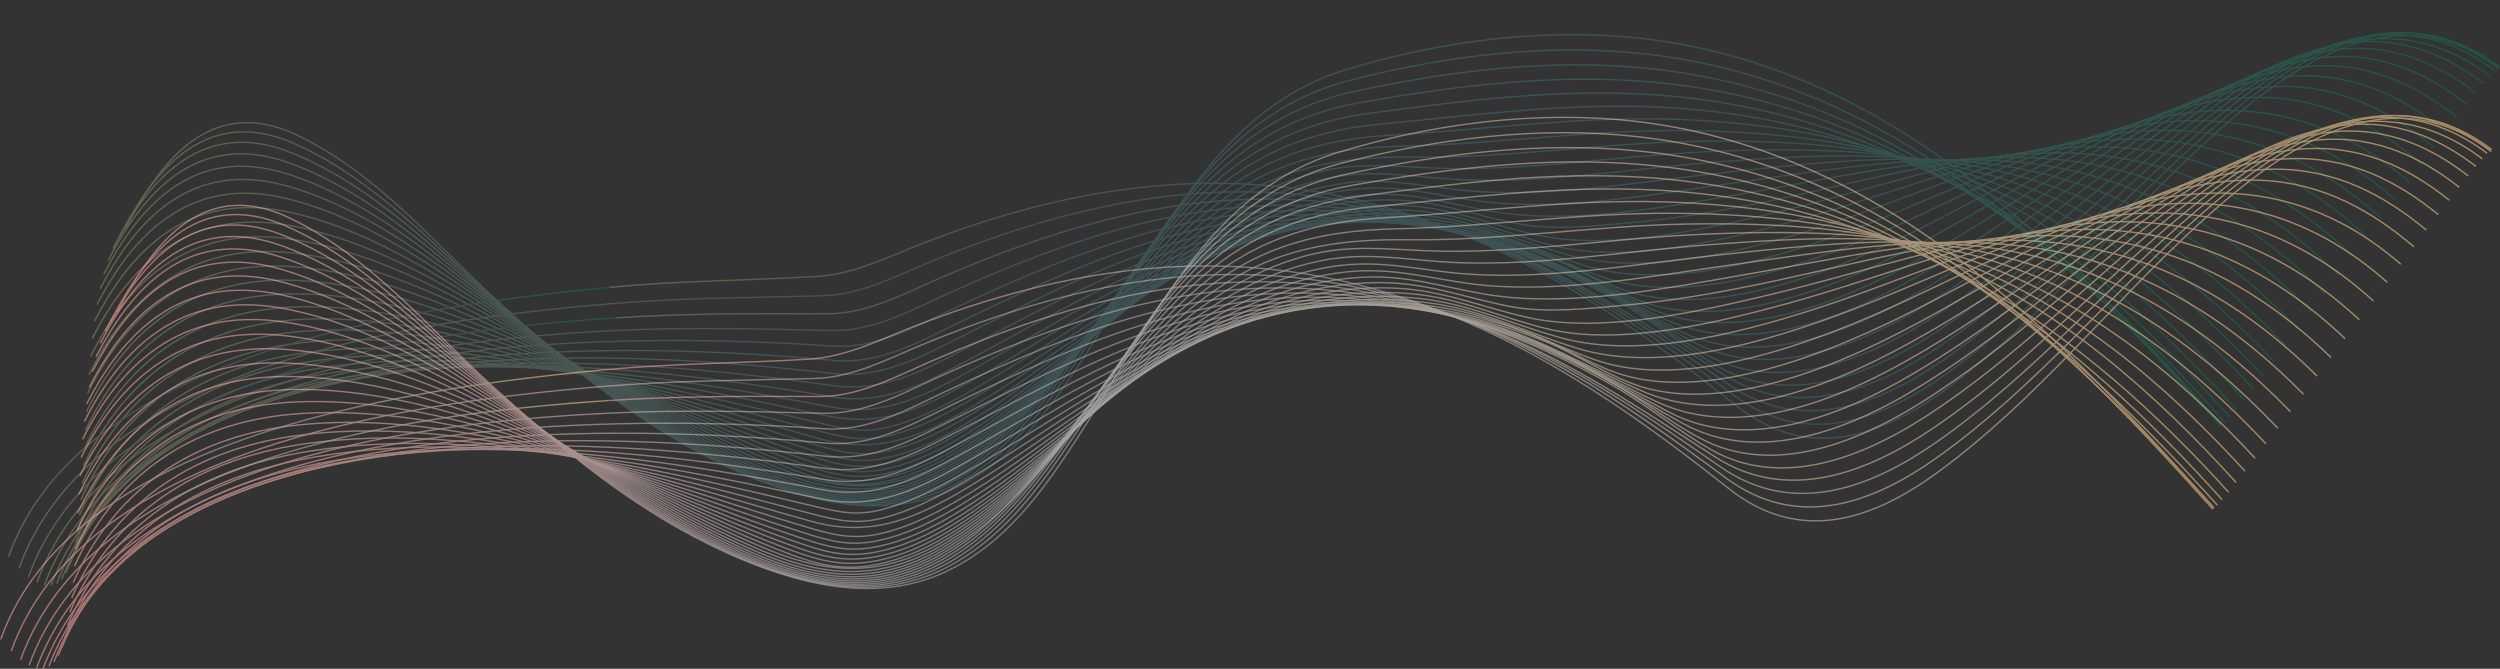 <?xml version="1.0" encoding="UTF-8"?>
<svg id="_レイヤー_2" data-name="レイヤー 2" xmlns="http://www.w3.org/2000/svg" xmlns:xlink="http://www.w3.org/1999/xlink" viewBox="0 0 1759.84 470.73">
  <rect x="0" y="0" width="1759.84" height="470.73" fill="#333333" stroke="none"/>
  <defs>
    <style>
      .cls-1 {
        stroke: url(#_名称未設定グラデーション_137-8);
      }

      .cls-1, .cls-2, .cls-3, .cls-4, .cls-5, .cls-6, .cls-7, .cls-8, .cls-9, .cls-10, .cls-11, .cls-12, .cls-13, .cls-14, .cls-15, .cls-16, .cls-17, .cls-18, .cls-19, .cls-20, .cls-21, .cls-22, .cls-23, .cls-24, .cls-25, .cls-26, .cls-27, .cls-28, .cls-29, .cls-30, .cls-31, .cls-32, .cls-33, .cls-34, .cls-35, .cls-36, .cls-37, .cls-38, .cls-39, .cls-40, .cls-41, .cls-42, .cls-43, .cls-44, .cls-45, .cls-46, .cls-47, .cls-48, .cls-49, .cls-50, .cls-51, .cls-52, .cls-53, .cls-54, .cls-55, .cls-56, .cls-57, .cls-58, .cls-59, .cls-60, .cls-61, .cls-62, .cls-63, .cls-64, .cls-65, .cls-66, .cls-67, .cls-68 {
        fill: none;
        stroke-miterlimit: 10;
      }

      .cls-2 {
        stroke: url(#_名称未設定グラデーション_137-3);
      }

      .cls-3 {
        stroke: url(#_名称未設定グラデーション_137-7);
      }

      .cls-4 {
        stroke: url(#_名称未設定グラデーション_137-5);
      }

      .cls-5 {
        stroke: url(#_名称未設定グラデーション_137-4);
      }

      .cls-6 {
        stroke: url(#_名称未設定グラデーション_137-6);
      }

      .cls-7 {
        stroke: url(#_名称未設定グラデーション_137-9);
      }

      .cls-8 {
        stroke: url(#_名称未設定グラデーション_137-2);
      }

      .cls-9 {
        stroke: url(#_名称未設定グラデーション_351-2);
      }

      .cls-10 {
        stroke: url(#_名称未設定グラデーション_351-3);
      }

      .cls-11 {
        stroke: url(#_名称未設定グラデーション_351-6);
      }

      .cls-12 {
        stroke: url(#_名称未設定グラデーション_351-7);
      }

      .cls-13 {
        stroke: url(#_名称未設定グラデーション_351-5);
      }

      .cls-14 {
        stroke: url(#_名称未設定グラデーション_351-8);
      }

      .cls-15 {
        stroke: url(#_名称未設定グラデーション_351-9);
      }

      .cls-16 {
        stroke: url(#_名称未設定グラデーション_351-4);
      }

      .cls-69 {
        opacity: .36;
      }

      .cls-70 {
        opacity: .57;
      }

      .cls-17 {
        stroke: url(#_名称未設定グラデーション_351-29);
      }

      .cls-18 {
        stroke: url(#_名称未設定グラデーション_351-28);
      }

      .cls-19 {
        stroke: url(#_名称未設定グラデーション_351-13);
      }

      .cls-20 {
        stroke: url(#_名称未設定グラデーション_351-18);
      }

      .cls-21 {
        stroke: url(#_名称未設定グラデーション_351-19);
      }

      .cls-22 {
        stroke: url(#_名称未設定グラデーション_351-14);
      }

      .cls-23 {
        stroke: url(#_名称未設定グラデーション_351-17);
      }

      .cls-24 {
        stroke: url(#_名称未設定グラデーション_351-15);
      }

      .cls-25 {
        stroke: url(#_名称未設定グラデーション_351-16);
      }

      .cls-26 {
        stroke: url(#_名称未設定グラデーション_351-10);
      }

      .cls-27 {
        stroke: url(#_名称未設定グラデーション_351-11);
      }

      .cls-28 {
        stroke: url(#_名称未設定グラデーション_351-12);
      }

      .cls-29 {
        stroke: url(#_名称未設定グラデーション_351-21);
      }

      .cls-30 {
        stroke: url(#_名称未設定グラデーション_351-20);
      }

      .cls-31 {
        stroke: url(#_名称未設定グラデーション_351-27);
      }

      .cls-32 {
        stroke: url(#_名称未設定グラデーション_351-26);
      }

      .cls-33 {
        stroke: url(#_名称未設定グラデーション_351-22);
      }

      .cls-34 {
        stroke: url(#_名称未設定グラデーション_351-25);
      }

      .cls-35 {
        stroke: url(#_名称未設定グラデーション_351-24);
      }

      .cls-36 {
        stroke: url(#_名称未設定グラデーション_351-23);
      }

      .cls-37 {
        stroke: url(#_名称未設定グラデーション_351-30);
      }

      .cls-38 {
        stroke: url(#_名称未設定グラデーション_351-32);
      }

      .cls-39 {
        stroke: url(#_名称未設定グラデーション_351-31);
      }

      .cls-40 {
        stroke: url(#_名称未設定グラデーション_351-33);
      }

      .cls-41 {
        stroke: url(#_名称未設定グラデーション_351-34);
      }

      .cls-42 {
        stroke: url(#_名称未設定グラデーション_137-23);
      }

      .cls-43 {
        stroke: url(#_名称未設定グラデーション_137-25);
      }

      .cls-44 {
        stroke: url(#_名称未設定グラデーション_137-19);
      }

      .cls-45 {
        stroke: url(#_名称未設定グラデーション_137-16);
      }

      .cls-46 {
        stroke: url(#_名称未設定グラデーション_137-14);
      }

      .cls-47 {
        stroke: url(#_名称未設定グラデーション_137-15);
      }

      .cls-48 {
        stroke: url(#_名称未設定グラデーション_137-11);
      }

      .cls-49 {
        stroke: url(#_名称未設定グラデーション_137-10);
      }

      .cls-50 {
        stroke: url(#_名称未設定グラデーション_137-17);
      }

      .cls-51 {
        stroke: url(#_名称未設定グラデーション_137-13);
      }

      .cls-52 {
        stroke: url(#_名称未設定グラデーション_137-18);
      }

      .cls-53 {
        stroke: url(#_名称未設定グラデーション_137-12);
      }

      .cls-54 {
        stroke: url(#_名称未設定グラデーション_137-28);
      }

      .cls-55 {
        stroke: url(#_名称未設定グラデーション_137-29);
      }

      .cls-56 {
        stroke: url(#_名称未設定グラデーション_137-26);
      }

      .cls-57 {
        stroke: url(#_名称未設定グラデーション_137-27);
      }

      .cls-58 {
        stroke: url(#_名称未設定グラデーション_137-20);
      }

      .cls-59 {
        stroke: url(#_名称未設定グラデーション_137-22);
      }

      .cls-60 {
        stroke: url(#_名称未設定グラデーション_137-21);
      }

      .cls-61 {
        stroke: url(#_名称未設定グラデーション_137-24);
      }

      .cls-62 {
        stroke: url(#_名称未設定グラデーション_137-34);
      }

      .cls-63 {
        stroke: url(#_名称未設定グラデーション_137-33);
      }

      .cls-64 {
        stroke: url(#_名称未設定グラデーション_137-31);
      }

      .cls-65 {
        stroke: url(#_名称未設定グラデーション_137-30);
      }

      .cls-66 {
        stroke: url(#_名称未設定グラデーション_137-32);
      }

      .cls-67 {
        stroke: url(#_名称未設定グラデーション_351);
      }

      .cls-68 {
        stroke: url(#_名称未設定グラデーション_137);
      }
    </style>
    <linearGradient id="_名称未設定グラデーション_351" data-name="名称未設定グラデーション 351" x1="1566.71" y1="272.27" x2="95.01" y2="99.04" gradientUnits="userSpaceOnUse">
      <stop offset="0" stop-color="#008c61"/>
      <stop offset="0" stop-color="#018b61"/>
      <stop offset=".08" stop-color="#1c8a72"/>
      <stop offset=".17" stop-color="#328a80"/>
      <stop offset=".27" stop-color="#428989"/>
      <stop offset=".38" stop-color="#4b898f"/>
      <stop offset=".53" stop-color="#4e8991"/>
      <stop offset=".63" stop-color="#518a90"/>
      <stop offset=".72" stop-color="#5c8f8e"/>
      <stop offset=".81" stop-color="#6e988b"/>
      <stop offset=".89" stop-color="#88a387"/>
      <stop offset=".97" stop-color="#a9b282"/>
      <stop offset="1" stop-color="#b9ba80"/>
    </linearGradient>
    <linearGradient id="_名称未設定グラデーション_351-2" data-name="名称未設定グラデーション 351" x1="1566.03" y1="277.2" x2="90.62" y2="103.53" xlink:href="#_名称未設定グラデーション_351"/>
    <linearGradient id="_名称未設定グラデーション_351-3" data-name="名称未設定グラデーション 351" x1="1566.47" y1="281.83" x2="86.98" y2="107.68" xlink:href="#_名称未設定グラデーション_351"/>
    <linearGradient id="_名称未設定グラデーション_351-4" data-name="名称未設定グラデーション 351" x1="1567.98" y1="286.14" x2="84.05" y2="111.47" xlink:href="#_名称未設定グラデーション_351"/>
    <linearGradient id="_名称未設定グラデーション_351-5" data-name="名称未設定グラデーション 351" x1="1570.47" y1="290.11" x2="81.76" y2="114.87" xlink:href="#_名称未設定グラデーション_351"/>
    <linearGradient id="_名称未設定グラデーション_351-6" data-name="名称未設定グラデーション 351" x1="1573.87" y1="293.68" x2="80.06" y2="117.85" xlink:href="#_名称未設定グラデーション_351"/>
    <linearGradient id="_名称未設定グラデーション_351-7" data-name="名称未設定グラデーション 351" x1="1578.14" y1="296.63" x2="78.91" y2="120.15" xlink:href="#_名称未設定グラデーション_351"/>
    <linearGradient id="_名称未設定グラデーション_351-8" data-name="名称未設定グラデーション 351" x1="1583.2" y1="298.96" x2="78.27" y2="121.82" xlink:href="#_名称未設定グラデーション_351"/>
    <linearGradient id="_名称未設定グラデーション_351-9" data-name="名称未設定グラデーション 351" x1="1588.99" y1="300.48" x2="78.08" y2="122.63" xlink:href="#_名称未設定グラデーション_351"/>
    <linearGradient id="_名称未設定グラデーション_351-10" data-name="名称未設定グラデーション 351" x1="1595.46" y1="301.06" x2="78.3" y2="122.48" xlink:href="#_名称未設定グラデーション_351"/>
    <linearGradient id="_名称未設定グラデーション_351-11" data-name="名称未設定グラデーション 351" x1="1602.54" y1="300.66" x2="78.88" y2="121.32" xlink:href="#_名称未設定グラデーション_351"/>
    <linearGradient id="_名称未設定グラデーション_351-12" data-name="名称未設定グラデーション 351" x1="1610.06" y1="300.07" x2="79.66" y2="119.92" xlink:href="#_名称未設定グラデーション_351"/>
    <linearGradient id="_名称未設定グラデーション_351-13" data-name="名称未設定グラデーション 351" x1="1617.26" y1="305" x2="79.92" y2="124.04" xlink:href="#_名称未設定グラデーション_351"/>
    <linearGradient id="_名称未設定グラデーション_351-14" data-name="名称未設定グラデーション 351" x1="1624.74" y1="309.85" x2="80.25" y2="128.05" xlink:href="#_名称未設定グラデーション_351"/>
    <linearGradient id="_名称未設定グラデーション_351-15" data-name="名称未設定グラデーション 351" x1="1632.49" y1="314" x2="80.66" y2="131.34" xlink:href="#_名称未設定グラデーション_351"/>
    <linearGradient id="_名称未設定グラデーション_351-16" data-name="名称未設定グラデーション 351" x1="1640.43" y1="317.53" x2="81.09" y2="133.98" xlink:href="#_名称未設定グラデーション_351"/>
    <linearGradient id="_名称未設定グラデーション_351-17" data-name="名称未設定グラデーション 351" x1="1648.48" y1="320.45" x2="81.47" y2="136" xlink:href="#_名称未設定グラデーション_351"/>
    <linearGradient id="_名称未設定グラデーション_351-18" data-name="名称未設定グラデーション 351" x1="1656.55" y1="322.78" x2="81.75" y2="137.41" xlink:href="#_名称未設定グラデーション_351"/>
    <linearGradient id="_名称未設定グラデーション_351-19" data-name="名称未設定グラデーション 351" x1="1664.58" y1="324.58" x2="81.84" y2="138.28" xlink:href="#_名称未設定グラデーション_351"/>
    <linearGradient id="_名称未設定グラデーション_351-20" data-name="名称未設定グラデーション 351" x1="1672.48" y1="325.86" x2="81.7" y2="138.61" xlink:href="#_名称未設定グラデーション_351"/>
    <linearGradient id="_名称未設定グラデーション_351-21" data-name="名称未設定グラデーション 351" x1="1680.29" y1="325.66" x2="81.38" y2="137.45" xlink:href="#_名称未設定グラデーション_351"/>
    <linearGradient id="_名称未設定グラデーション_351-22" data-name="名称未設定グラデーション 351" x1="1687.7" y1="325.95" x2="80.58" y2="136.78" xlink:href="#_名称未設定グラデーション_351"/>
    <linearGradient id="_名称未設定グラデーション_351-23" data-name="名称未設定グラデーション 351" x1="1694.74" y1="325.85" x2="79.34" y2="135.7" xlink:href="#_名称未設定グラデーション_351"/>
    <linearGradient id="_名称未設定グラデーション_351-24" data-name="名称未設定グラデーション 351" x1="1701.34" y1="325.39" x2="77.61" y2="134.26" xlink:href="#_名称未設定グラデーション_351"/>
    <linearGradient id="_名称未設定グラデーション_351-25" data-name="名称未設定グラデーション 351" x1="1707.4" y1="324.58" x2="75.32" y2="132.47" xlink:href="#_名称未設定グラデーション_351"/>
    <linearGradient id="_名称未設定グラデーション_351-26" data-name="名称未設定グラデーション 351" x1="1712.87" y1="323.46" x2="72.41" y2="130.36" xlink:href="#_名称未設定グラデーション_351"/>
    <linearGradient id="_名称未設定グラデーション_351-27" data-name="名称未設定グラデーション 351" x1="1717.65" y1="322.03" x2="68.82" y2="127.94" xlink:href="#_名称未設定グラデーション_351"/>
    <linearGradient id="_名称未設定グラデーション_351-28" data-name="名称未設定グラデーション 351" x1="1721.59" y1="321.07" x2="64.39" y2="126" xlink:href="#_名称未設定グラデーション_351"/>
    <linearGradient id="_名称未設定グラデーション_351-29" data-name="名称未設定グラデーション 351" x1="1724.78" y1="319.02" x2="59.24" y2="122.97" xlink:href="#_名称未設定グラデーション_351"/>
    <linearGradient id="_名称未設定グラデーション_351-30" data-name="名称未設定グラデーション 351" x1="1740.46" y1="202.93" x2="453.99" y2="51.5" xlink:href="#_名称未設定グラデーション_351"/>
    <linearGradient id="_名称未設定グラデーション_351-31" data-name="名称未設定グラデーション 351" x1="420.51" y1="337.53" x2="32.96" y2="291.91" xlink:href="#_名称未設定グラデーション_351"/>
    <linearGradient id="_名称未設定グラデーション_351-32" data-name="名称未設定グラデーション 351" x1="1728.36" y1="314.16" x2="46.29" y2="116.17" xlink:href="#_名称未設定グラデーション_351"/>
    <linearGradient id="_名称未設定グラデーション_351-33" data-name="名称未設定グラデーション 351" x1="1742.1" y1="196.54" x2="447.5" y2="44.15" xlink:href="#_名称未設定グラデーション_351"/>
    <linearGradient id="_名称未設定グラデーション_351-34" data-name="名称未設定グラデーション 351" x1="415.22" y1="320.2" x2="19.39" y2="273.61" xlink:href="#_名称未設定グラデーション_351"/>
    <linearGradient id="_名称未設定グラデーション_137" data-name="名称未設定グラデーション 137" x1="1561.23" y1="330.49" x2="89.53" y2="157.26" gradientUnits="userSpaceOnUse">
      <stop offset="0" stop-color="#ffcb87"/>
      <stop offset=".59" stop-color="#fff" stop-opacity=".6"/>
      <stop offset="1" stop-color="#ffa59c"/>
    </linearGradient>
    <linearGradient id="_名称未設定グラデーション_137-2" data-name="名称未設定グラデーション 137" x1="1560.55" y1="335.42" x2="85.14" y2="161.75" xlink:href="#_名称未設定グラデーション_137"/>
    <linearGradient id="_名称未設定グラデーション_137-3" data-name="名称未設定グラデーション 137" x1="1561" y1="340.05" x2="81.5" y2="165.9" xlink:href="#_名称未設定グラデーション_137"/>
    <linearGradient id="_名称未設定グラデーション_137-4" data-name="名称未設定グラデーション 137" x1="1562.5" y1="344.36" x2="78.57" y2="169.69" xlink:href="#_名称未設定グラデーション_137"/>
    <linearGradient id="_名称未設定グラデーション_137-5" data-name="名称未設定グラデーション 137" x1="1564.99" y1="348.33" x2="76.28" y2="173.09" xlink:href="#_名称未設定グラデーション_137"/>
    <linearGradient id="_名称未設定グラデーション_137-6" data-name="名称未設定グラデーション 137" x1="1568.39" y1="351.9" x2="74.58" y2="176.07" xlink:href="#_名称未設定グラデーション_137"/>
    <linearGradient id="_名称未設定グラデーション_137-7" data-name="名称未設定グラデーション 137" x1="1572.66" y1="354.85" x2="73.44" y2="178.37" xlink:href="#_名称未設定グラデーション_137"/>
    <linearGradient id="_名称未設定グラデーション_137-8" data-name="名称未設定グラデーション 137" x1="1577.72" y1="357.18" x2="72.79" y2="180.04" xlink:href="#_名称未設定グラデーション_137"/>
    <linearGradient id="_名称未設定グラデーション_137-9" data-name="名称未設定グラデーション 137" x1="1583.51" y1="358.7" x2="72.6" y2="180.85" xlink:href="#_名称未設定グラデーション_137"/>
    <linearGradient id="_名称未設定グラデーション_137-10" data-name="名称未設定グラデーション 137" x1="1589.99" y1="359.28" x2="72.82" y2="180.7" xlink:href="#_名称未設定グラデーション_137"/>
    <linearGradient id="_名称未設定グラデーション_137-11" data-name="名称未設定グラデーション 137" x1="1597.07" y1="358.88" x2="73.4" y2="179.54" xlink:href="#_名称未設定グラデーション_137"/>
    <linearGradient id="_名称未設定グラデーション_137-12" data-name="名称未設定グラデーション 137" x1="1604.58" y1="358.29" x2="74.19" y2="178.14" xlink:href="#_名称未設定グラデーション_137"/>
    <linearGradient id="_名称未設定グラデーション_137-13" data-name="名称未設定グラデーション 137" x1="1611.79" y1="363.22" x2="74.44" y2="182.26" xlink:href="#_名称未設定グラデーション_137"/>
    <linearGradient id="_名称未設定グラデーション_137-14" data-name="名称未設定グラデーション 137" x1="1619.27" y1="368.07" x2="74.77" y2="186.27" xlink:href="#_名称未設定グラデーション_137"/>
    <linearGradient id="_名称未設定グラデーション_137-15" data-name="名称未設定グラデーション 137" x1="1627.02" y1="372.22" x2="75.19" y2="189.56" xlink:href="#_名称未設定グラデーション_137"/>
    <linearGradient id="_名称未設定グラデーション_137-16" data-name="名称未設定グラデーション 137" x1="1634.95" y1="375.75" x2="75.61" y2="192.2" xlink:href="#_名称未設定グラデーション_137"/>
    <linearGradient id="_名称未設定グラデーション_137-17" data-name="名称未設定グラデーション 137" x1="1643" y1="378.67" x2="76" y2="194.22" xlink:href="#_名称未設定グラデーション_137"/>
    <linearGradient id="_名称未設定グラデーション_137-18" data-name="名称未設定グラデーション 137" x1="1651.08" y1="381" x2="76.27" y2="195.63" xlink:href="#_名称未設定グラデーション_137"/>
    <linearGradient id="_名称未設定グラデーション_137-19" data-name="名称未設定グラデーション 137" x1="1659.1" y1="382.8" x2="76.37" y2="196.5" xlink:href="#_名称未設定グラデーション_137"/>
    <linearGradient id="_名称未設定グラデーション_137-20" data-name="名称未設定グラデーション 137" x1="1667" y1="384.08" x2="76.23" y2="196.83" xlink:href="#_名称未設定グラデーション_137"/>
    <linearGradient id="_名称未設定グラデーション_137-21" data-name="名称未設定グラデーション 137" x1="1674.81" y1="383.88" x2="75.9" y2="195.67" xlink:href="#_名称未設定グラデーション_137"/>
    <linearGradient id="_名称未設定グラデーション_137-22" data-name="名称未設定グラデーション 137" x1="1682.22" y1="384.17" x2="75.1" y2="195" xlink:href="#_名称未設定グラデーション_137"/>
    <linearGradient id="_名称未設定グラデーション_137-23" data-name="名称未設定グラデーション 137" x1="1689.27" y1="384.07" x2="73.86" y2="193.92" xlink:href="#_名称未設定グラデーション_137"/>
    <linearGradient id="_名称未設定グラデーション_137-24" data-name="名称未設定グラデーション 137" x1="1695.86" y1="383.61" x2="72.13" y2="192.48" xlink:href="#_名称未設定グラデーション_137"/>
    <linearGradient id="_名称未設定グラデーション_137-25" data-name="名称未設定グラデーション 137" x1="1701.93" y1="382.8" x2="69.84" y2="190.69" xlink:href="#_名称未設定グラデーション_137"/>
    <linearGradient id="_名称未設定グラデーション_137-26" data-name="名称未設定グラデーション 137" x1="1707.39" y1="381.68" x2="66.93" y2="188.58" xlink:href="#_名称未設定グラデーション_137"/>
    <linearGradient id="_名称未設定グラデーション_137-27" data-name="名称未設定グラデーション 137" x1="1712.17" y1="380.25" x2="63.34" y2="186.16" xlink:href="#_名称未設定グラデーション_137"/>
    <linearGradient id="_名称未設定グラデーション_137-28" data-name="名称未設定グラデーション 137" x1="1716.11" y1="379.29" x2="58.91" y2="184.22" xlink:href="#_名称未設定グラデーション_137"/>
    <linearGradient id="_名称未設定グラデーション_137-29" data-name="名称未設定グラデーション 137" x1="1719.31" y1="377.24" x2="53.77" y2="181.19" xlink:href="#_名称未設定グラデーション_137"/>
    <linearGradient id="_名称未設定グラデーション_137-30" data-name="名称未設定グラデーション 137" x1="1734.98" y1="261.15" x2="448.51" y2="109.72" xlink:href="#_名称未設定グラデーション_137"/>
    <linearGradient id="_名称未設定グラデーション_137-31" data-name="名称未設定グラデーション 137" x1="415.03" y1="395.75" x2="27.49" y2="350.13" xlink:href="#_名称未設定グラデーション_137"/>
    <linearGradient id="_名称未設定グラデーション_137-32" data-name="名称未設定グラデーション 137" x1="1722.88" y1="372.38" x2="40.82" y2="174.39" xlink:href="#_名称未設定グラデーション_137"/>
    <linearGradient id="_名称未設定グラデーション_137-33" data-name="名称未設定グラデーション 137" x1="1736.62" y1="254.76" x2="442.02" y2="102.37" xlink:href="#_名称未設定グラデーション_137"/>
    <linearGradient id="_名称未設定グラデーション_137-34" data-name="名称未設定グラデーション 137" x1="409.74" y1="378.42" x2="13.91" y2="331.83" xlink:href="#_名称未設定グラデーション_137"/>
  </defs>
  <g id="_レイヤー_3" data-name="レイヤー 3">
    <g class="cls-69">
      <g>
        <path class="cls-67" d="M88.16,161.24c21.47-41.67,57.32-96.58,121.11-66.06,56.45,27.01,97.85,77.26,140.55,116.36,49.35,45.19,102.55,90.28,168.25,119.84,47.2,21.23,103.71,36.38,153.73,12.58,42.15-20.06,68.45-57.82,90.7-91.76,25.72-39.25,47.23-80.33,75.56-118.44,26.71-35.94,59.8-69.65,109.57-84.76,66.34-20.15,140.22-30.03,210.7-21.61,181.89,21.73,304,159.64,404.98,271.12"/>
        <path class="cls-9" d="M83.56,167.5c22.21-42.86,58.66-95.17,123.62-66.44,57.58,25.46,100.86,74.59,144.51,112.98,49.94,43.93,103.03,88.06,167.9,117.46,46.72,21.18,100.92,35.03,149.95,10.87,41.53-20.47,67.82-57.8,90.5-91.42,25.92-38.42,48.11-78.62,77.47-115.47,27.95-35.08,62.05-65.78,112.26-78.79,66.91-17.33,138.6-26.49,208.64-18.66,181.15,20.23,304.04,150.26,404.62,261.98"/>
        <path class="cls-10" d="M79.53,174.95c22.87-43.97,59.94-94.07,126.07-67.25,58.65,23.78,103.81,71.62,148.41,109.2,50.51,42.55,103.48,85.6,167.5,114.73,46.33,21.08,98.28,33.54,146.36,9.08,40.98-20.86,67.35-57.75,90.55-91.05,26.2-37.6,49.16-76.93,79.62-112.47,29.39-34.29,64.53-61.86,115.21-72.79,67.31-14.52,136.95-23.28,206.58-16.25,180.3,18.18,303.88,139.66,404.22,251.46"/>
        <path class="cls-16" d="M76.04,183.49c23.44-45.01,61.16-93.27,128.47-68.47,59.65,21.97,106.69,68.38,152.27,105.05,51.04,41.06,103.9,82.92,167.05,111.66,46.01,20.94,95.79,31.93,142.94,7.22,40.51-21.23,67.03-57.67,90.84-90.65,26.56-36.79,50.36-75.25,82-109.45,31.04-33.54,67.22-57.87,118.39-66.77,67.51-11.74,135.32-20.37,204.51-14.35,179.34,15.62,303.51,127.89,403.81,239.66"/>
        <path class="cls-13" d="M73.03,192.99c23.93-46.02,62.34-92.74,130.81-70.06,60.58,20.06,109.48,64.87,156.08,100.56,51.51,39.45,104.26,80.13,166.56,108.28,45.8,20.69,93.39,30.23,139.67,5.32,40.11-21.58,66.86-57.55,91.36-90.21,26.99-35.98,51.73-73.59,84.61-106.38,32.9-32.81,70.11-53.82,121.81-60.73,67.45-9.01,133.79-17.75,202.43-12.9,178.28,12.6,302.9,115,403.36,226.68"/>
        <path class="cls-11" d="M70.46,203.35c24.36-47,63.49-92.47,133.11-71.99,61.44,18.07,112.2,61.13,159.84,95.75,51.96,37.76,104.59,77.09,166.02,104.61,45.6,20.43,91.15,28.4,136.56,3.38,39.77-21.91,66.83-57.4,92.09-89.73,27.5-35.18,53.24-71.94,87.42-103.27,34.97-32.06,73.18-49.68,125.44-54.64,67.1-6.37,132.41-15.39,200.35-11.88,177.08,9.15,302.04,101.04,402.89,212.61"/>
        <path class="cls-12" d="M68.29,214.44c24.74-47.98,64.6-92.43,135.35-74.24,62.23,16,114.82,57.17,163.55,90.66,52.38,36,104.89,73.85,165.45,100.69,45.4,20.13,89.05,26.46,133.59,1.41,81.5-45.83,115.64-132.37,183.45-189.3,37.24-31.26,76.43-45.45,129.27-48.5,66.46-3.84,131.23-13.28,198.26-11.26,67.77,2.05,134.73,13.68,195.02,39.51,85.39,36.58,150.74,95.82,207.39,158.03"/>
        <path class="cls-14" d="M66.46,226.16c25.07-48.96,65.69-92.6,137.54-76.76,62.96,13.88,117.35,53.02,167.22,85.32,52.75,34.16,105.14,70.45,164.83,96.54,45.22,19.77,87.07,24.43,130.75-.57,80.98-46.36,116.39-130.84,187.74-185.49,39.68-30.4,79.82-41.13,133.28-42.32,65.54-1.46,130.26-11.41,196.16-10.98,66.71,.43,133.57,8.47,194.51,31.43,86.05,32.43,151.49,89.34,207.38,150.15"/>
        <path class="cls-15" d="M64.92,238.37c25.36-49.96,66.78-92.97,139.69-79.54,63.62,11.72,119.77,48.71,170.84,79.74,53.07,32.25,105.34,66.91,164.17,92.17,45.04,19.34,85.21,22.32,128.02-2.56,80.53-46.79,117.49-129.44,192.37-181.56,42.28-29.43,83.34-36.7,137.46-36.07,64.39,.75,129.5-9.77,194.07-11.02,65.72-1.27,132.39,3.06,194,22.98,86.64,28.01,152.15,82.43,207.37,141.83"/>
        <path class="cls-26" d="M63.65,250.97c25.61-50.99,67.86-93.52,141.79-82.53,64.23,9.55,122.1,44.25,174.42,73.96,53.34,30.29,105.49,63.26,163.48,87.62,44.85,18.85,83.44,20.14,125.41-4.54,80.13-47.12,118.97-128.18,197.31-177.48,18.59-11.7,39.12-21.38,61.72-26.94,27.57-6.78,52.01-4.06,80.08-2.82,63.09,2.78,128.88-8.37,191.96-11.34,64.83-3.05,131.2-2.49,193.48,14.2,87.11,23.34,152.7,75.13,207.35,133.13"/>
        <path class="cls-27" d="M62.57,263.85c25.83-52.04,68.94-94.23,143.84-85.72,64.78,7.36,124.33,39.68,177.97,68,53.55,28.28,105.58,59.5,162.75,82.92,44.63,18.28,81.78,17.9,122.89-6.51,79.79-47.36,120.83-127,202.53-173.25,19.44-11,40.79-19.72,63.92-24.2,28.79-5.57,53.64-1.32,82.36,.84,61.72,4.64,128.36-7.19,189.86-11.9,64.07-4.91,130-8.16,192.95,5.13,87.43,18.46,153.13,67.43,207.33,124.1"/>
        <path class="cls-28" d="M61.66,276.88c25.83-52.77,69.5-94.78,144.89-89.14,64.92,4.86,125.7,34.33,180.43,61,54.96,26.78,107.98,56.93,165.73,79.74,21.09,8.33,39.61,14.98,63.45,11.69,20.6-2.84,39.34-11.15,55.94-21.16,79.95-48.2,123.76-127.51,210.32-169.98,19.13-9.39,40.04-16.51,62.09-19.81,29.95-4.48,54.45,1.49,83.72,4.58,59.94,6.33,127.59-6.08,186.97-12.52,64.78-7.02,131.51-14.38,196.44-4.32,87.05,13.49,152.6,59.53,206.17,114.62"/>
        <path class="cls-19" d="M60.87,289.95c26-53.87,70.61-95.75,146.84-92.58,65.38,2.72,127.73,29.66,183.9,54.82,55.04,24.66,107.94,52.93,164.9,74.68,20.71,7.91,38.36,14.02,61.54,10.41,20.46-3.19,39.02-11.72,55.56-21.72,79.74-48.24,126.54-126.39,216.12-165.28,20-8.68,41.7-14.85,64.26-17.16,31.2-3.19,56.18,4.3,86.22,8.34,58.65,7.89,127.07-5.24,184.82-13.33,64.32-9.02,130.34-20.26,195.88-13.98,86.99,8.33,152.7,51.19,206.13,105.15"/>
        <path class="cls-22" d="M60.14,302.95c26.14-55,71.75-96.83,148.75-96.12,65.82,.61,129.68,24.96,187.33,48.55,55.05,22.53,107.84,48.9,164.04,69.55,20.32,7.47,37.13,13.02,59.64,9.12,20.33-3.52,38.73-12.24,55.23-22.23,79.64-48.22,129.69-125.22,222.12-160.38,20.91-7.95,43.41-13.14,66.49-14.47,32.43-1.86,57.93,7.15,88.78,12.16,57.51,9.34,126.45-4.54,182.66-14.27,64.05-11.09,129.21-26.16,195.33-23.8,86.69,3.1,152.61,42.52,206.09,95.51"/>
        <path class="cls-24" d="M59.43,315.75c26.9-57.55,75.38-99.31,154.86-99.83,64.01-.42,127.15,20.4,184.45,41.56,56.24,20.77,110.01,45.92,166.81,65.69,18.73,6.52,33.45,11.19,54.02,7.66,20.08-3.44,38.33-11.98,54.76-21.69,79.98-47.23,132.55-122.27,225.98-155.08,24.25-8.52,50.32-13.34,76.79-13.33,33.33,.01,59.96,10.75,91.43,16.82,25.49,4.92,57.42,1.26,83.13-1.15,30.78-2.89,61.11-8.2,91.12-14.35,65.33-13.39,130.67-32.79,198.67-34.34,85.6-1.95,151.55,33.93,204.93,85.76"/>
        <path class="cls-25" d="M58.7,328.25c26.98-58.71,76.61-100.62,156.79-103.6,64.44-2.4,128.92,15.9,187.71,35.4,56.11,18.62,109.76,41.75,165.86,60.35,18.34,6.08,32.3,10.23,52.23,6.49,19.95-3.75,38.05-12.44,54.47-22.12,80.13-47.21,136.14-120.92,232.14-149.94,25.35-7.66,52.31-11.32,79.36-10.21,34.45,1.42,61.65,13.64,93.98,20.72,52.7,11.55,121.63-4.55,172.09-16.61,65.43-15.64,129.68-38.78,198.09-44.5,84.76-7.09,151.02,24.79,204.88,75.98"/>
        <path class="cls-23" d="M57.9,340.33c27.05-59.89,77.87-101.99,158.69-107.39,64.87-4.33,130.64,11.44,190.94,29.23,55.91,16.5,109.44,37.6,164.88,55,17.94,5.63,31.17,9.26,50.44,5.33,19.82-4.04,37.79-12.85,54.21-22.48,80.43-47.17,140.01-119.41,238.41-144.56,26.46-6.76,54.33-9.24,81.95-7.03,35.54,2.85,63.35,16.56,96.56,24.68,51.99,12.72,120.78-4.29,169.92-17.74,65.69-17.98,128.81-44.74,197.51-54.68,83.62-12.09,150.26,15.43,204.84,66.17"/>
        <path class="cls-20" d="M56.98,351.86c26.96-60.8,78.53-102.96,159.44-111.04,66.76-6.67,135.43,7.31,198.54,23.85,53.8,14.1,105.56,32.43,158.59,48.21,18.31,5.45,32.25,8.95,51.62,4.55,19.63-4.46,37.26-13.36,53.67-22.94,81.62-47.64,145.46-119,247.72-139.26,24.36-4.82,49.69-6.06,74.59-3.72,38.31,3.59,67.65,18.34,103.2,28.09,53.85,14.77,121.68-2.41,172.26-18.23,65.55-20.51,127.33-50.52,195.86-64.39,81.79-16.55,148.52,6.45,203.69,56.62"/>
        <path class="cls-21" d="M55.9,362.74c26.98-61.97,79.84-104.39,161.26-114.7,67.22-8.52,137.11,2.91,201.77,17.61,53.48,12.16,105.11,28.54,157.6,43.1,39.98,11.09,69.72-.4,103.22-19.76,82.34-47.59,149.9-117,254.25-133.24,25.34-3.94,51.46-4.12,76.92-.81,39.43,5.13,69.44,21.34,105.91,32.33,53.44,16.1,120.62-1.96,170.18-19.25,66-23.02,126.69-56.44,195.3-74.47,80.12-21.06,147.34-3.07,203.64,46.98"/>
        <path class="cls-30" d="M54.61,372.86c26.79-62.69,80.56-105.5,161.91-118.11,67.34-10.44,138.02-1.78,203.97,10.86,53.23,10.21,104.82,24.58,156.89,38,18.55,4.78,31.55,7.59,50.67,2.57,19.2-5.04,36.64-14.06,53-23.46,82.56-47.46,153.85-114.16,259.37-126.46,27.97-3.26,56.35-2.17,83.93,2.72,38.55,6.84,67.89,23.13,103.14,35.83,53.06,19.11,123.5-2.15,171.79-20.85,66.04-25.58,125.38-62.25,193.71-83.98,77.93-24.78,145.25-11.96,202.51,37.82"/>
        <path class="cls-29" d="M53.07,382.08c26.57-63.35,81.3-106.66,162.5-121.34,69.39-12.55,142.72-5.99,211.68,5.16,52.1,8.43,102.82,20.87,153.8,32.81,17.04,3.99,28.12,6.2,45.55,1.69,20.08-5.19,38.29-14.71,55.42-24.44,83.09-47.21,157.87-110.95,264.42-119.49,28.8-2.31,57.82-.15,85.82,5.68,17.32,3.61,34.18,8.56,50.46,14.55,20.96,7.71,39.57,20.11,60.43,27.43,50.97,17.89,118.04-3.33,163.32-22.28,66.39-27.79,124.56-67.12,191.99-93.37,30.88-12.02,64.54-21.35,99.23-19.75,43.66,2.02,77.75,21.86,107.06,46.78"/>
        <path class="cls-33" d="M51.22,390.3c26.54-64.45,82.67-108.02,164.2-124.6,69.95-14.23,144.39-10.06,214.89-.86,51.66,6.74,102.18,17.36,152.75,28.04,38.23,8.07,67.39-6.17,98.87-23.73,84.4-47.09,162.74-108.1,270.89-112.67,29.84-1.26,59.66,2.06,88.26,8.96,17.82,4.29,35.11,9.92,51.79,16.57,21.45,8.55,40.43,21.82,61.85,29.89,50.83,19.15,116.68-2.83,161.15-23,66.94-30.35,124.27-72.8,191.43-102.83,30.44-13.61,63.98-25.12,99.29-25.21,43.44-.11,77.61,18.53,106.98,42.97"/>
        <path class="cls-36" d="M49.02,397.41c54.36-134.45,231.33-149.53,381.78-134.62,52.35,5.19,103.74,14.26,155.07,23.87,36.72,6.87,66.25-8.7,96.21-25.13,85.38-46.82,166.91-104.26,275.84-105.15,30.6-.25,60.98,4,90.01,11.81,42.79,11.5,75.84,32.94,115.03,49.51,53.05,22.43,117.19,.47,163.87-22.56,66.94-33.02,123.29-78.22,189.92-111.59,29.93-14.99,63.12-28.37,98.82-30.02,43.01-1.98,76.95,15.38,106.32,39.34"/>
        <path class="cls-35" d="M46.43,403.28c53.71-135.2,234.69-153.84,386.59-143.11,51.85,3.66,102.98,11.02,153.96,19.32,35.67,5.81,64.97-10.15,94.1-25.75,87.03-46.61,171.98-100.75,282.16-97.74,31.61,.87,62.77,6.31,92.41,15.21,43.79,13.14,77.68,35.91,117.68,54.1,52.85,24.03,115.77,1.49,161.8-22.77,67.45-35.55,123.11-83.68,189.39-120.52,29.6-16.45,62.61-31.83,98.89-35.16,42.69-3.91,76.7,12.23,106.23,35.88"/>
        <path class="cls-34" d="M43.4,407.8c52.82-135.3,236.62-157.62,389.15-151.23,51.59,2.16,102.73,7.8,153.6,14.88,34.61,4.81,62.39-9.92,91.01-24.73,89.44-46.32,177.91-98.11,289.85-91.33,34.49,2.09,68.24,9.35,100.05,20.26,42.66,14.63,75.96,36.99,114.53,56.86,51.27,26.41,113.81,3.86,158.57-20.81,67.83-37.38,122.66-87.93,187.63-128.26,30.39-18.87,64.79-37.42,103.29-42.49,42.14-5.54,76.03,9.41,105.59,32.69"/>
        <path class="cls-32" d="M39.88,410.86c52.26-136.07,240.47-161.24,393.88-158.7,51.11,.85,101.97,4.93,152.56,10.75,33.42,3.84,61-11.09,88.71-25.05,91.34-46,183.11-93.89,295.91-83.23,35.53,3.36,70.06,11.93,102.52,24.03,43.55,16.24,77.82,39.9,117.05,61.41,51.08,28.02,111.99,5.55,156.48-20.31,68.31-39.7,122.56-92.98,187.09-136.34,30.15-20.26,64.33-40.71,103.37-47.46,41.77-7.23,75.72,6.55,105.51,29.67"/>
        <path class="cls-31" d="M35.83,412.34c52.08-137.79,247.21-164.93,402.04-165.6,49.78-.21,99.45,2.45,148.89,6.96,31.92,2.92,59.64-12.63,86.18-25.59,94.68-46.21,190.76-89.74,305.64-73.82,34.39,4.77,67.52,14.25,98.79,26.7,19.87,7.91,38.98,17.01,57.37,27,23.73,12.89,44.25,29.86,67.92,42.48,50.63,27,109.99,2.54,152.21-23.48,68.23-42.04,121.71-97.66,185.7-143.59,29.8-21.39,63.63-43.36,102.91-51.53,41.21-8.57,75.03,4.12,104.88,27.02"/>
        <path class="cls-18" d="M31.2,412.11c51.57-138.43,251.56-167.88,406.74-171.95,49.3-1.29,98.6,.1,147.74,3.42,30.71,2.08,58.08-13.34,83.8-25.46,96.91-45.67,196.17-84.55,311.44-64.83,35.32,6.04,69.15,16.8,101.02,30.43,20.31,8.68,39.82,18.53,58.58,29.26,24.24,13.85,45.17,31.46,69.23,45.21,50.27,28.71,108,4.59,150.05-22.44,68.66-44.13,121.63-102.23,185.19-150.79,60.37-46.12,136.05-86.02,207.81-31.42"/>
        <path class="cls-17" d="M25.94,410.08c50.83-138.36,254.48-170.1,409.16-177.5,50.07-2.4,99.66-1.1,149.7,.12,29.48,.72,56.11-14.08,81.13-25.44,98.7-44.8,200.62-78.39,315.41-55.3,91.61,18.43,158.98,64.51,230.9,111.13,51.83,33.6,108.2,11.01,153.37-19.45,68.52-46.22,120.79-106.34,183.87-157.07,58.21-46.82,134.25-91.81,206.76-36.88"/>
        <path class="cls-37" d="M433.81,223.74c49.6-3.27,98.83-2.99,148.5-2.85,28.26,.08,54.35-14.28,78.62-24.81,101.13-43.91,205.98-72.3,320.71-45.55,93.1,21.71,163.22,70.2,235.34,120.14,51.25,35.49,105.87,14.22,151.32-17.43,68.92-47.99,120.72-110.28,183.4-163.22,56.4-47.64,133.2-98.26,206.8-42.52"/>
        <path class="cls-39" d="M20.01,406.12c50.38-138.77,259.32-172.19,413.8-182.38"/>
        <path class="cls-38" d="M13.36,400.11c49.94-139.01,264.4-173.82,418.43-186.45,49.18-4.03,98.02-4.14,147.29-5.46,27.15-.73,52.28-14.16,75.99-23.95,103.65-42.82,211.3-65.7,325.74-35.38,94.46,25.03,167.51,76.04,239.64,129.38,50.54,37.37,103.31,17.97,149.28-14.89,69.3-49.55,120.64-113.85,182.95-168.79,54.8-48.31,132.32-104.15,206.86-47.48"/>
        <path class="cls-40" d="M428.99,202.28c48.73-4.68,97.33-4.76,146.08-7.68,26.05-1.56,50.03-13.76,73.25-22.83,106.22-41.49,216.53-58.59,330.46-24.78,95.68,28.4,171.83,82.03,243.79,138.83,49.63,39.17,100.56,22.39,147.24-11.82,69.61-50.99,120.55-117.01,182.51-173.71,53.41-48.88,131.64-109.45,206.93-51.71"/>
        <path class="cls-41" d="M5.95,391.94C55.48,252.89,275.69,216.99,428.99,202.28"/>
      </g>
    </g>
    <g class="cls-70">
      <g>
        <path class="cls-68" d="M82.68,219.46c21.47-41.67,57.32-96.58,121.11-66.06,56.45,27.01,97.85,77.26,140.55,116.36,49.35,45.19,102.55,90.28,168.25,119.84,47.2,21.23,103.71,36.38,153.73,12.58,42.15-20.06,68.45-57.82,90.7-91.76,25.72-39.25,47.23-80.33,75.56-118.44,26.71-35.94,59.8-69.65,109.57-84.76,66.34-20.15,140.22-30.03,210.7-21.61,181.89,21.73,304,159.64,404.98,271.12"/>
        <path class="cls-8" d="M78.08,225.71c22.21-42.86,58.66-95.17,123.62-66.44,57.58,25.46,100.86,74.59,144.51,112.98,49.94,43.93,103.03,88.06,167.9,117.46,46.72,21.18,100.92,35.03,149.95,10.87,41.53-20.47,67.82-57.8,90.5-91.42,25.92-38.42,48.11-78.62,77.47-115.47,27.95-35.08,62.05-65.78,112.26-78.79,66.91-17.33,138.6-26.49,208.64-18.66,181.15,20.23,304.04,150.26,404.62,261.98"/>
        <path class="cls-2" d="M74.06,233.17c22.87-43.97,59.94-94.07,126.07-67.25,58.65,23.78,103.81,71.62,148.41,109.2,50.51,42.55,103.48,85.6,167.5,114.73,46.33,21.08,98.28,33.54,146.36,9.08,40.98-20.86,67.35-57.75,90.55-91.05,26.2-37.6,49.16-76.93,79.62-112.47,29.39-34.29,64.53-61.86,115.21-72.79,67.31-14.52,136.95-23.28,206.58-16.25,180.3,18.18,303.88,139.66,404.22,251.46"/>
        <path class="cls-5" d="M70.56,241.71c23.44-45.01,61.16-93.27,128.47-68.47,59.65,21.97,106.69,68.38,152.27,105.05,51.04,41.06,103.9,82.92,167.05,111.66,46.01,20.94,95.79,31.93,142.94,7.22,40.51-21.23,67.03-57.67,90.84-90.65,26.56-36.79,50.36-75.25,82-109.45,31.04-33.54,67.22-57.87,118.39-66.77,67.51-11.74,135.32-20.37,204.51-14.35,179.34,15.62,303.51,127.89,403.81,239.66"/>
        <path class="cls-4" d="M67.56,251.21c23.93-46.02,62.34-92.74,130.81-70.06,60.58,20.06,109.48,64.87,156.08,100.56,51.51,39.45,104.26,80.13,166.56,108.28,45.8,20.69,93.39,30.23,139.67,5.32,40.11-21.58,66.86-57.55,91.36-90.21,26.99-35.98,51.73-73.59,84.61-106.38,32.9-32.81,70.11-53.82,121.81-60.73,67.45-9.01,133.79-17.75,202.43-12.9,178.28,12.6,302.9,115,403.36,226.68"/>
        <path class="cls-6" d="M64.99,261.57c24.36-47,63.49-92.47,133.11-71.99,61.44,18.07,112.2,61.13,159.84,95.75,51.96,37.76,104.59,77.09,166.02,104.61,45.6,20.43,91.15,28.4,136.56,3.38,39.77-21.91,66.83-57.4,92.09-89.73,27.5-35.18,53.24-71.94,87.42-103.27,34.97-32.06,73.18-49.68,125.44-54.64,67.1-6.37,132.41-15.39,200.35-11.88,177.08,9.15,302.04,101.04,402.89,212.61"/>
        <path class="cls-3" d="M62.81,272.66c24.74-47.98,64.6-92.43,135.35-74.24,62.23,16,114.82,57.17,163.55,90.66,52.38,36,104.89,73.85,165.45,100.69,45.4,20.13,89.05,26.46,133.59,1.41,81.5-45.83,115.64-132.37,183.45-189.3,37.24-31.26,76.43-45.45,129.27-48.5,66.46-3.84,131.23-13.28,198.26-11.26,67.77,2.05,134.73,13.68,195.02,39.51,85.39,36.58,150.74,95.82,207.39,158.03"/>
        <path class="cls-1" d="M60.98,284.38c25.07-48.96,65.69-92.6,137.54-76.76,62.96,13.88,117.35,53.02,167.22,85.32,52.75,34.16,105.14,70.45,164.83,96.54,45.22,19.77,87.07,24.43,130.75-.57,80.98-46.36,116.39-130.84,187.74-185.49,39.68-30.4,79.82-41.13,133.28-42.32,65.54-1.46,130.26-11.41,196.16-10.98,66.71,.43,133.57,8.47,194.51,31.43,86.05,32.43,151.49,89.34,207.38,150.15"/>
        <path class="cls-7" d="M59.45,296.59c25.36-49.96,66.78-92.97,139.69-79.54,63.62,11.72,119.77,48.71,170.84,79.74,53.07,32.25,105.34,66.91,164.17,92.17,45.04,19.34,85.21,22.32,128.02-2.56,80.53-46.79,117.49-129.44,192.37-181.56,42.28-29.43,83.34-36.7,137.46-36.07,64.39,.75,129.5-9.77,194.07-11.02,65.72-1.27,132.39,3.06,194,22.98,86.64,28.01,152.15,82.43,207.37,141.83"/>
        <path class="cls-49" d="M58.17,309.19c25.61-50.99,67.86-93.52,141.79-82.53,64.23,9.55,122.1,44.25,174.42,73.96,53.34,30.29,105.49,63.26,163.48,87.62,44.85,18.85,83.44,20.14,125.41-4.54,80.13-47.12,118.97-128.18,197.31-177.48,18.59-11.7,39.12-21.38,61.72-26.94,27.57-6.78,52.01-4.06,80.08-2.82,63.09,2.78,128.88-8.37,191.96-11.34,64.83-3.05,131.2-2.49,193.48,14.2,87.11,23.34,152.7,75.13,207.35,133.13"/>
        <path class="cls-48" d="M57.1,322.07c25.83-52.04,68.94-94.23,143.84-85.72,64.78,7.36,124.33,39.68,177.97,68,53.55,28.28,105.58,59.5,162.75,82.92,44.63,18.28,81.78,17.9,122.89-6.51,79.79-47.36,120.83-127,202.53-173.25,19.44-11,40.79-19.72,63.92-24.2,28.79-5.57,53.64-1.32,82.36,.84,61.72,4.64,128.36-7.19,189.86-11.9,64.07-4.91,130-8.16,192.95,5.13,87.43,18.46,153.13,67.43,207.33,124.1"/>
        <path class="cls-53" d="M56.19,335.1c25.83-52.77,69.5-94.78,144.89-89.14,64.92,4.86,125.7,34.33,180.43,61,54.96,26.78,107.98,56.93,165.73,79.74,21.09,8.33,39.61,14.98,63.45,11.69,20.6-2.84,39.34-11.15,55.94-21.16,79.95-48.2,123.76-127.51,210.32-169.98,19.13-9.39,40.04-16.51,62.09-19.81,29.95-4.48,54.45,1.49,83.72,4.58,59.94,6.33,127.59-6.08,186.97-12.52,64.78-7.02,131.51-14.38,196.44-4.32,87.05,13.49,152.6,59.53,206.17,114.62"/>
        <path class="cls-51" d="M55.39,348.17c26-53.87,70.61-95.75,146.84-92.58,65.38,2.72,127.73,29.66,183.9,54.82,55.04,24.66,107.94,52.93,164.9,74.68,20.71,7.91,38.36,14.02,61.54,10.41,20.46-3.19,39.02-11.72,55.56-21.72,79.74-48.24,126.54-126.39,216.12-165.28,20-8.68,41.7-14.85,64.26-17.16,31.2-3.19,56.18,4.3,86.22,8.34,58.65,7.89,127.07-5.24,184.82-13.33,64.32-9.02,130.34-20.26,195.88-13.98,86.99,8.33,152.7,51.19,206.13,105.15"/>
        <path class="cls-46" d="M54.66,361.17c26.14-55,71.75-96.83,148.75-96.12,65.82,.61,129.68,24.96,187.33,48.55,55.05,22.53,107.84,48.9,164.04,69.55,20.32,7.47,37.13,13.02,59.64,9.12,20.33-3.52,38.73-12.24,55.23-22.23,79.64-48.22,129.69-125.22,222.12-160.38,20.91-7.95,43.41-13.14,66.49-14.47,32.43-1.86,57.93,7.15,88.78,12.16,57.51,9.34,126.45-4.54,182.66-14.27,64.05-11.09,129.21-26.16,195.33-23.8,86.69,3.1,152.61,42.52,206.09,95.51"/>
        <path class="cls-47" d="M53.96,373.97c26.9-57.55,75.38-99.31,154.86-99.83,64.01-.42,127.15,20.4,184.45,41.56,56.24,20.77,110.01,45.92,166.81,65.69,18.73,6.52,33.45,11.19,54.02,7.66,20.08-3.44,38.33-11.98,54.76-21.69,79.98-47.23,132.55-122.27,225.98-155.08,24.25-8.52,50.32-13.34,76.79-13.33,33.33,.01,59.96,10.75,91.43,16.82,25.49,4.92,57.42,1.26,83.13-1.15,30.78-2.89,61.11-8.2,91.12-14.35,65.33-13.39,130.67-32.79,198.67-34.34,85.6-1.95,151.55,33.93,204.93,85.76"/>
        <path class="cls-45" d="M53.23,386.47c26.98-58.71,76.61-100.62,156.79-103.6,64.44-2.4,128.92,15.9,187.71,35.4,56.11,18.62,109.76,41.75,165.86,60.35,18.34,6.08,32.3,10.23,52.23,6.49,19.95-3.75,38.05-12.44,54.47-22.12,80.13-47.21,136.14-120.92,232.14-149.94,25.35-7.66,52.31-11.32,79.36-10.21,34.45,1.42,61.65,13.64,93.98,20.72,52.7,11.55,121.63-4.55,172.09-16.61,65.43-15.64,129.68-38.78,198.09-44.5,84.76-7.09,151.02,24.79,204.88,75.98"/>
        <path class="cls-50" d="M52.42,398.55c27.05-59.89,77.87-101.99,158.69-107.39,64.87-4.33,130.64,11.44,190.94,29.23,55.91,16.5,109.44,37.6,164.88,55,17.94,5.63,31.17,9.26,50.44,5.33,19.82-4.04,37.79-12.85,54.21-22.48,80.43-47.17,140.01-119.41,238.41-144.56,26.46-6.76,54.33-9.24,81.95-7.03,35.54,2.85,63.35,16.56,96.56,24.68,51.99,12.72,120.78-4.29,169.92-17.74,65.69-17.98,128.81-44.74,197.51-54.68,83.62-12.09,150.26,15.43,204.84,66.17"/>
        <path class="cls-52" d="M51.51,410.08c26.96-60.8,78.53-102.96,159.44-111.04,66.76-6.67,135.43,7.31,198.54,23.85,53.8,14.1,105.56,32.43,158.59,48.21,18.31,5.45,32.25,8.95,51.62,4.55,19.63-4.46,37.26-13.36,53.67-22.94,81.62-47.64,145.46-119,247.72-139.26,24.36-4.82,49.69-6.06,74.59-3.72,38.31,3.59,67.65,18.34,103.2,28.09,53.85,14.77,121.68-2.41,172.26-18.23,65.55-20.51,127.33-50.52,195.86-64.39,81.79-16.55,148.52,6.45,203.69,56.62"/>
        <path class="cls-44" d="M50.43,420.96c26.98-61.97,79.84-104.39,161.26-114.7,67.22-8.52,137.11,2.91,201.77,17.61,53.48,12.16,105.11,28.54,157.6,43.1,39.98,11.09,69.72-.4,103.22-19.76,82.34-47.59,149.9-117,254.25-133.24,25.34-3.94,51.46-4.12,76.92-.81,39.43,5.13,69.44,21.34,105.91,32.33,53.44,16.1,120.62-1.96,170.18-19.25,66-23.02,126.69-56.44,195.3-74.47,80.12-21.06,147.34-3.07,203.64,46.98"/>
        <path class="cls-58" d="M49.14,431.07c26.79-62.69,80.56-105.5,161.91-118.11,67.34-10.44,138.02-1.78,203.97,10.86,53.23,10.21,104.82,24.58,156.89,38,18.55,4.78,31.55,7.59,50.67,2.57,19.2-5.04,36.64-14.06,53-23.46,82.56-47.46,153.85-114.16,259.37-126.46,27.97-3.26,56.35-2.17,83.93,2.72,38.55,6.84,67.89,23.13,103.14,35.83,53.06,19.11,123.5-2.15,171.79-20.85,66.04-25.58,125.38-62.25,193.71-83.98,77.93-24.78,145.25-11.96,202.51,37.82"/>
        <path class="cls-60" d="M47.59,440.3c26.57-63.35,81.3-106.66,162.5-121.34,69.39-12.55,142.72-5.99,211.68,5.16,52.1,8.43,102.82,20.87,153.8,32.81,17.04,3.99,28.12,6.2,45.55,1.69,20.08-5.19,38.29-14.71,55.42-24.44,83.09-47.21,157.87-110.95,264.42-119.49,28.8-2.31,57.82-.15,85.82,5.68,17.32,3.61,34.18,8.56,50.46,14.55,20.96,7.71,39.57,20.11,60.43,27.43,50.97,17.89,118.04-3.33,163.32-22.28,66.39-27.79,124.56-67.12,191.99-93.37,30.88-12.02,64.54-21.35,99.23-19.75,43.66,2.02,77.75,21.86,107.06,46.78"/>
        <path class="cls-59" d="M45.74,448.52c26.54-64.45,82.67-108.02,164.2-124.6,69.95-14.23,144.39-10.06,214.89-.86,51.66,6.74,102.18,17.36,152.75,28.04,38.23,8.07,67.39-6.17,98.87-23.73,84.4-47.09,162.74-108.1,270.89-112.67,29.84-1.26,59.66,2.06,88.26,8.96,17.82,4.29,35.11,9.92,51.79,16.57,21.45,8.55,40.43,21.82,61.85,29.89,50.83,19.15,116.68-2.83,161.15-23,66.94-30.35,124.27-72.8,191.43-102.83,30.44-13.61,63.98-25.12,99.29-25.21,43.44-.11,77.61,18.53,106.98,42.97"/>
        <path class="cls-42" d="M43.54,455.63c54.36-134.45,231.33-149.53,381.78-134.62,52.35,5.19,103.74,14.26,155.07,23.87,36.72,6.87,66.25-8.7,96.21-25.13,85.38-46.82,166.91-104.26,275.84-105.15,30.6-.25,60.98,4,90.01,11.81,42.79,11.5,75.84,32.94,115.03,49.51,53.05,22.43,117.19,.47,163.87-22.56,66.94-33.02,123.29-78.22,189.92-111.59,29.93-14.99,63.12-28.37,98.82-30.02,43.01-1.98,76.95,15.38,106.32,39.34"/>
        <path class="cls-61" d="M40.95,461.5c53.71-135.2,234.69-153.84,386.59-143.11,51.85,3.66,102.98,11.02,153.96,19.32,35.67,5.81,64.97-10.15,94.1-25.75,87.03-46.61,171.98-100.75,282.16-97.74,31.61,.87,62.77,6.31,92.41,15.21,43.79,13.14,77.68,35.91,117.68,54.1,52.85,24.03,115.77,1.49,161.8-22.77,67.45-35.55,123.11-83.68,189.39-120.52,29.6-16.45,62.61-31.83,98.89-35.16,42.69-3.91,76.7,12.23,106.23,35.88"/>
        <path class="cls-43" d="M37.92,466.02c52.82-135.3,236.62-157.62,389.15-151.23,51.59,2.16,102.73,7.8,153.6,14.88,34.61,4.81,62.39-9.92,91.01-24.73,89.44-46.32,177.91-98.11,289.85-91.33,34.49,2.09,68.24,9.35,100.05,20.26,42.66,14.63,75.96,36.99,114.53,56.86,51.27,26.41,113.81,3.86,158.57-20.81,67.83-37.38,122.66-87.93,187.63-128.26,30.39-18.87,64.79-37.42,103.29-42.49,42.14-5.54,76.03,9.41,105.59,32.69"/>
        <path class="cls-56" d="M34.4,469.08c52.26-136.07,240.47-161.24,393.88-158.7,51.11,.85,101.97,4.93,152.56,10.75,33.42,3.84,61-11.09,88.71-25.05,91.34-46,183.11-93.89,295.91-83.23,35.53,3.36,70.06,11.93,102.52,24.03,43.55,16.24,77.82,39.9,117.05,61.41,51.08,28.02,111.99,5.55,156.48-20.31,68.31-39.7,122.56-92.98,187.09-136.34,30.15-20.26,64.33-40.71,103.37-47.46,41.77-7.23,75.72,6.55,105.51,29.67"/>
        <path class="cls-57" d="M30.35,470.55c52.08-137.79,247.21-164.93,402.04-165.6,49.78-.21,99.45,2.45,148.89,6.96,31.92,2.92,59.64-12.63,86.18-25.59,94.68-46.21,190.76-89.74,305.64-73.82,34.39,4.77,67.52,14.25,98.79,26.7,19.87,7.91,38.98,17.01,57.37,27,23.73,12.89,44.25,29.86,67.92,42.48,50.63,27,109.99,2.54,152.21-23.48,68.23-42.04,121.71-97.66,185.7-143.59,29.8-21.39,63.63-43.36,102.91-51.53,41.21-8.57,75.03,4.12,104.88,27.02"/>
        <path class="cls-54" d="M25.72,470.33c51.57-138.43,251.56-167.88,406.74-171.95,49.3-1.29,98.6,.1,147.74,3.42,30.71,2.08,58.08-13.34,83.8-25.46,96.91-45.67,196.17-84.55,311.44-64.83,35.32,6.04,69.15,16.8,101.02,30.43,20.31,8.68,39.82,18.53,58.58,29.26,24.24,13.85,45.17,31.46,69.23,45.21,50.27,28.71,108,4.59,150.05-22.44,68.66-44.13,121.63-102.23,185.19-150.79,60.37-46.12,136.05-86.02,207.81-31.42"/>
        <path class="cls-55" d="M20.46,468.3c50.83-138.36,254.48-170.1,409.16-177.5,50.07-2.4,99.66-1.1,149.7,.12,29.48,.72,56.11-14.08,81.13-25.44,98.7-44.8,200.62-78.39,315.41-55.3,91.61,18.43,158.98,64.51,230.9,111.13,51.83,33.6,108.2,11.01,153.37-19.45,68.52-46.22,120.79-106.34,183.87-157.07,58.21-46.82,134.25-91.81,206.76-36.88"/>
        <path class="cls-65" d="M428.33,281.96c49.6-3.27,98.83-2.99,148.5-2.85,28.26,.08,54.35-14.28,78.62-24.81,101.13-43.91,205.98-72.3,320.71-45.55,93.1,21.71,163.22,70.2,235.34,120.14,51.25,35.49,105.87,14.22,151.32-17.43,68.92-47.99,120.72-110.28,183.4-163.22,56.4-47.64,133.2-98.26,206.8-42.52"/>
        <path class="cls-64" d="M14.53,464.34c50.38-138.77,259.32-172.19,413.8-182.38"/>
        <path class="cls-66" d="M7.88,458.33c49.94-139.01,264.4-173.82,418.43-186.45,49.18-4.03,98.02-4.14,147.29-5.46,27.15-.73,52.28-14.16,75.99-23.95,103.65-42.82,211.3-65.7,325.74-35.38,94.46,25.03,167.51,76.04,239.64,129.38,50.54,37.37,103.31,17.97,149.28-14.89,69.3-49.55,120.64-113.85,182.95-168.79,54.8-48.31,132.32-104.15,206.86-47.48"/>
        <path class="cls-63" d="M423.52,260.5c48.73-4.68,97.33-4.76,146.08-7.68,26.05-1.56,50.03-13.76,73.25-22.83,106.22-41.49,216.53-58.59,330.46-24.78,95.68,28.4,171.83,82.03,243.79,138.83,49.63,39.17,100.56,22.39,147.24-11.82,69.61-50.99,120.55-117.01,182.51-173.71,53.41-48.88,131.64-109.45,206.93-51.71"/>
        <path class="cls-62" d="M.47,450.16c49.53-139.05,269.74-174.95,423.05-189.66"/>
      </g>
    </g>
  </g>
</svg>
